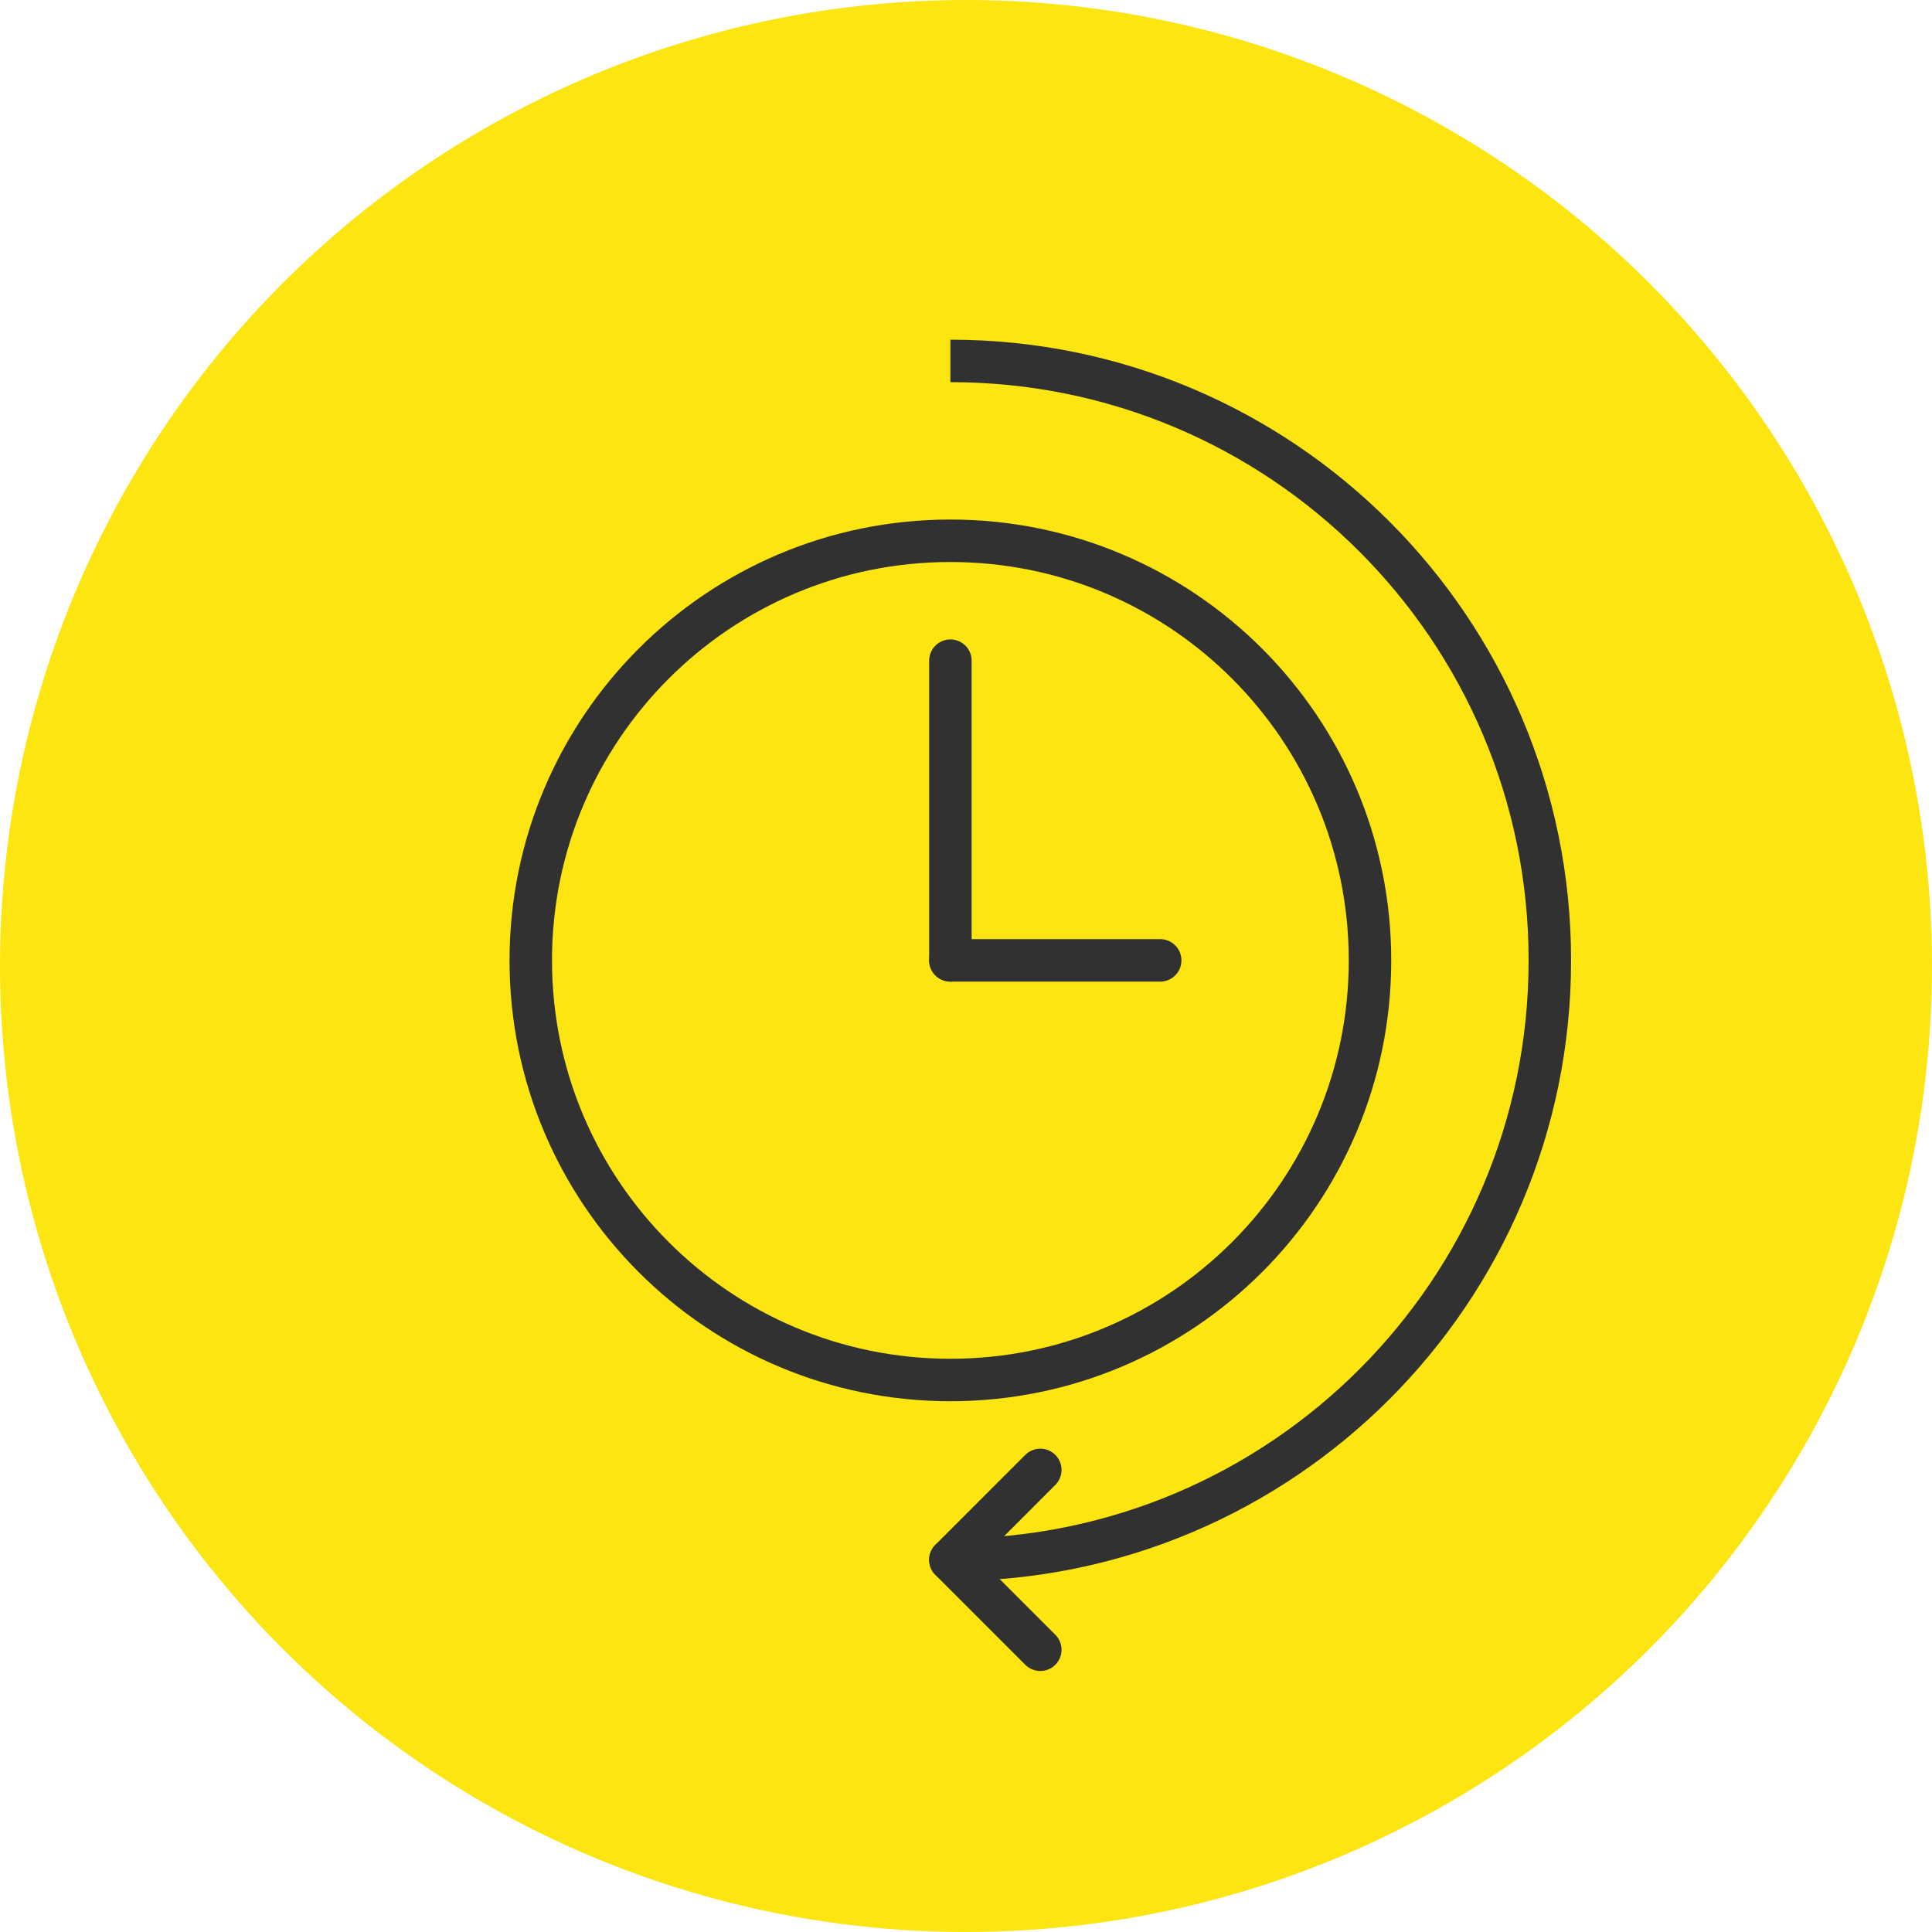 <svg width="91" height="91" viewBox="0 0 91 91" fill="none" xmlns="http://www.w3.org/2000/svg">
<circle cx="45.5" cy="45.5" r="45.5" fill="#FCE511"/>
<path d="M44.765 73.471C60.365 73.471 73 60.835 73 45.235C73 29.635 60.365 17 44.765 17" stroke="#313131" stroke-width="2" stroke-miterlimit="10"/>
<path d="M44.765 73.471L49 77.706" stroke="#313131" stroke-width="2" stroke-miterlimit="10" stroke-linecap="round"/>
<path d="M44.765 73.471L49 69.235" stroke="#313131" stroke-width="2" stroke-miterlimit="10" stroke-linecap="round"/>
<path d="M44.765 65C55.681 65 64.529 56.151 64.529 45.235C64.529 34.319 55.681 25.471 44.765 25.471C33.849 25.471 25 34.319 25 45.235C25 56.151 33.849 65 44.765 65Z" stroke="#313131" stroke-width="2" stroke-miterlimit="10" stroke-linecap="round"/>
<path d="M44.765 31.118V45.235" stroke="#313131" stroke-width="2" stroke-miterlimit="10" stroke-linecap="round"/>
<path d="M44.765 45.235H54.647" stroke="#313131" stroke-width="2" stroke-miterlimit="10" stroke-linecap="round"/>
</svg>
